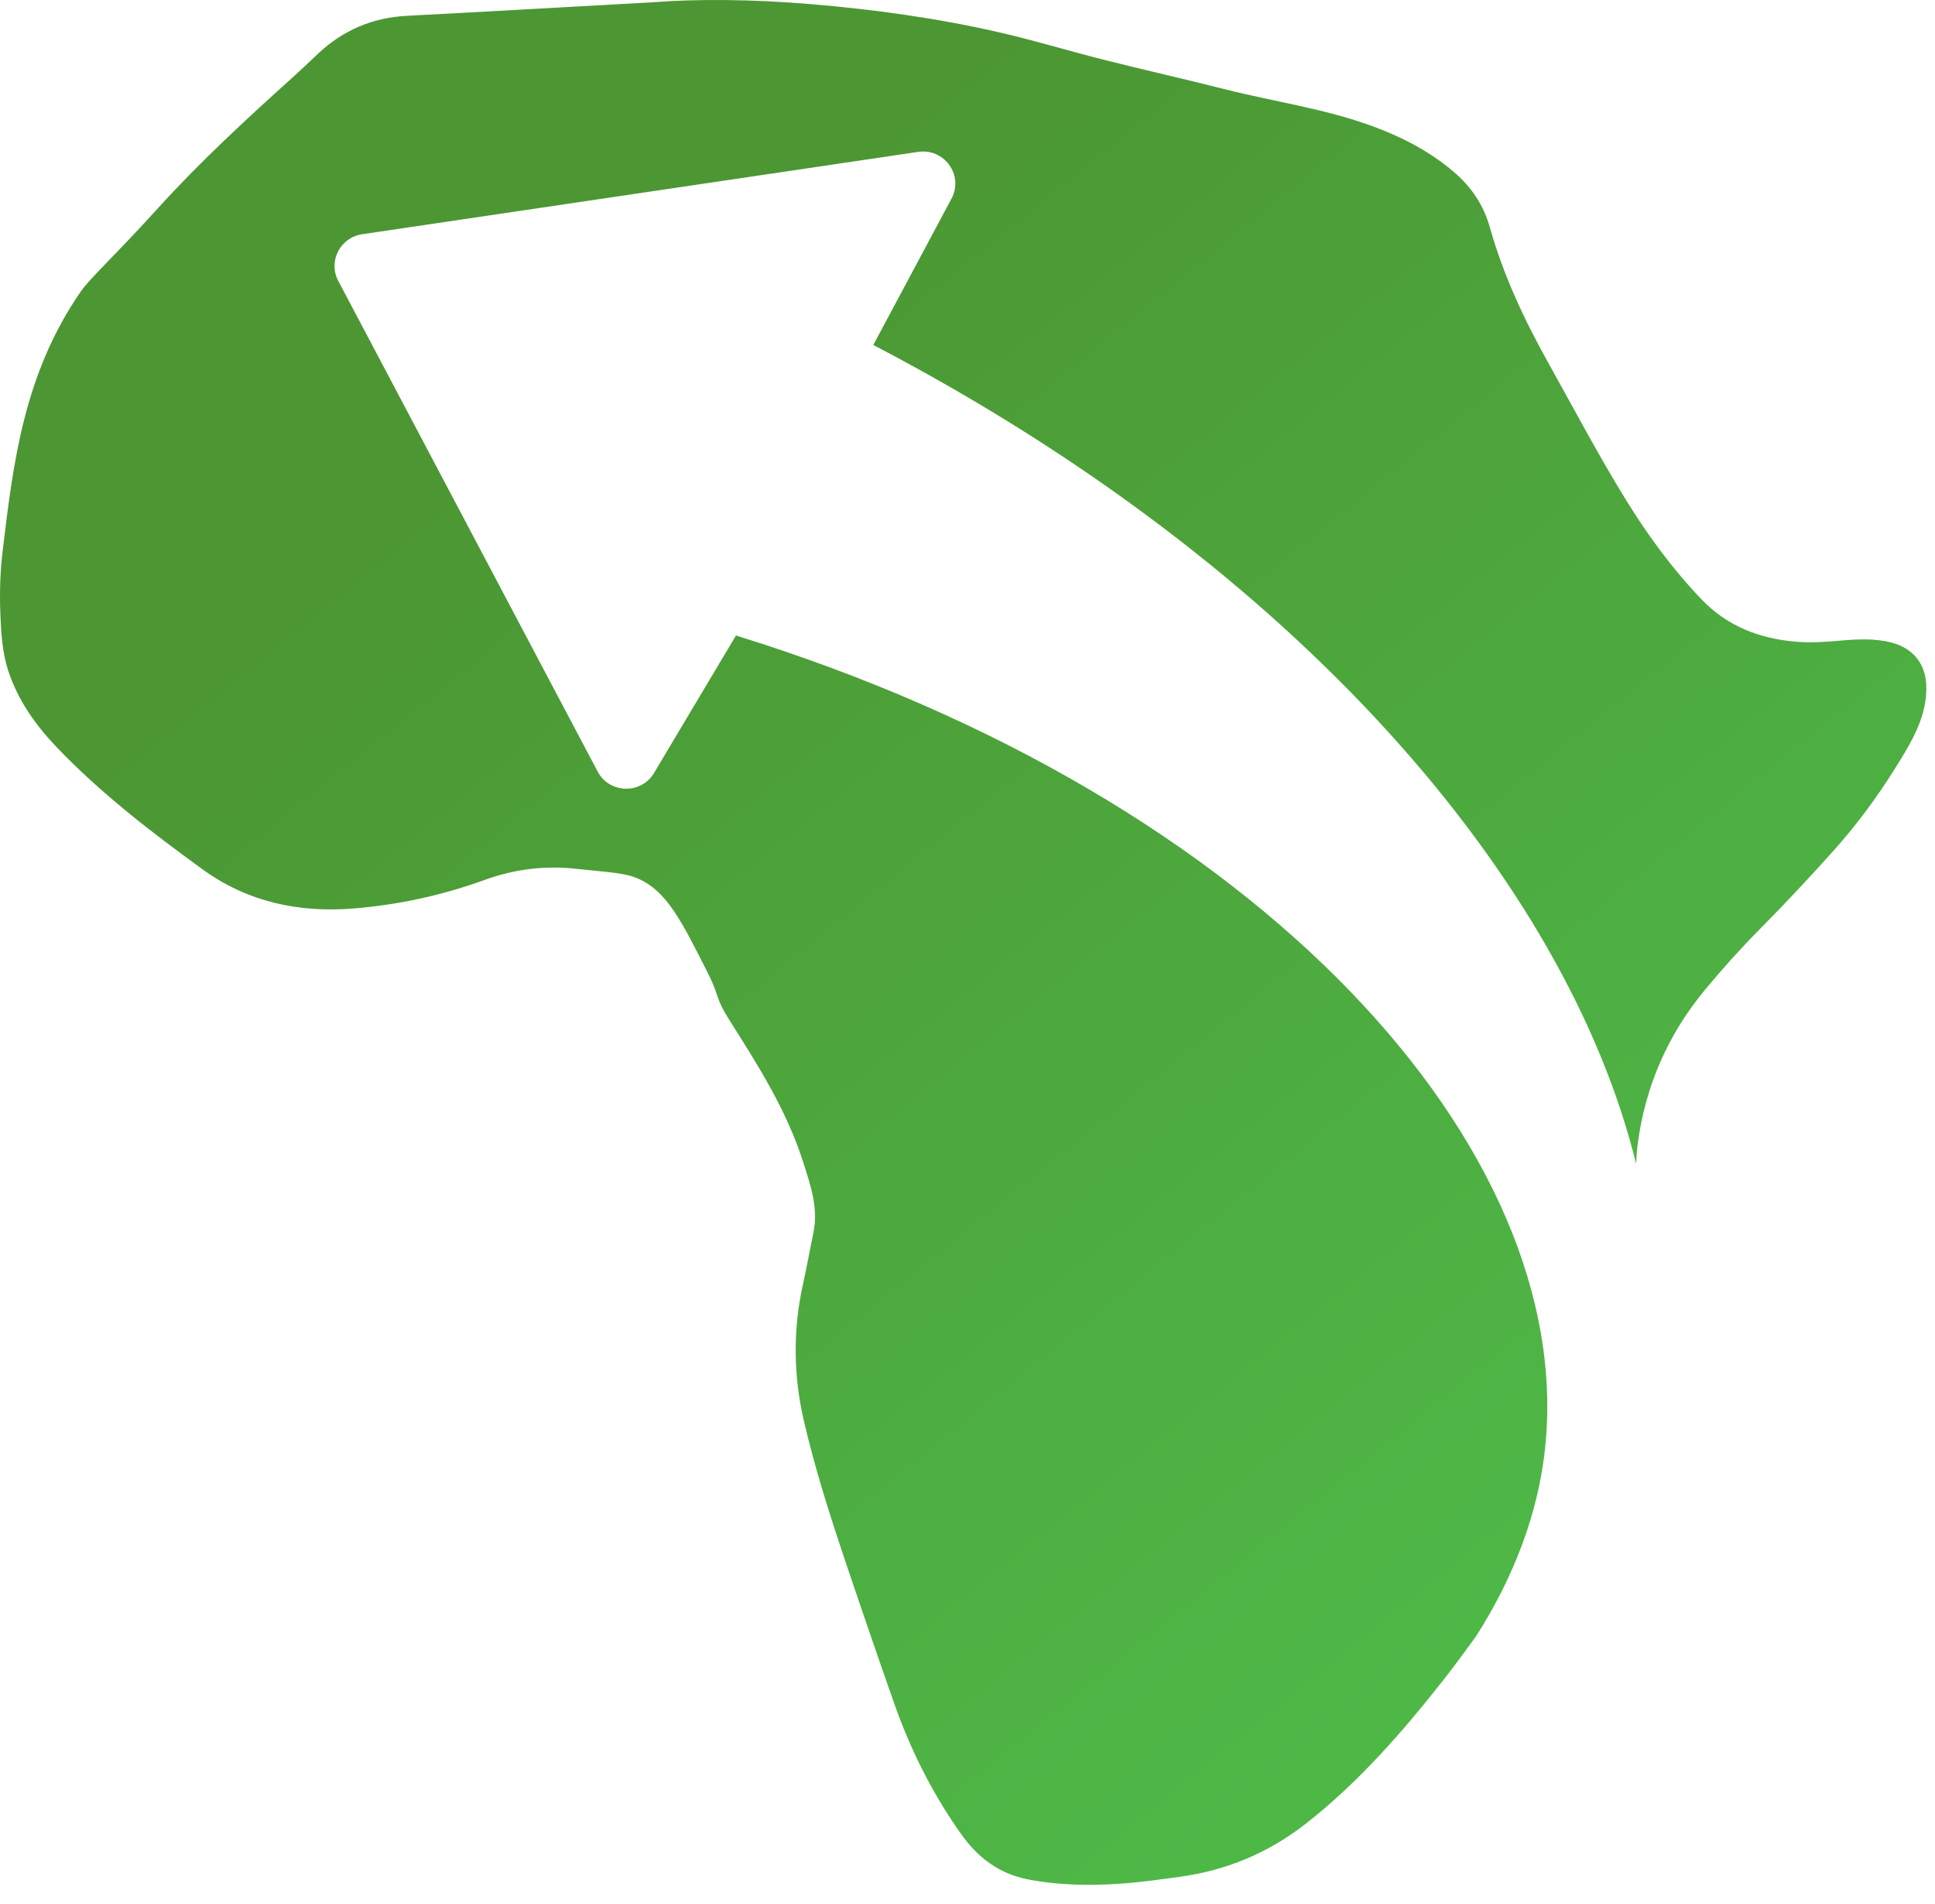 <svg width="63" height="62" viewBox="0 0 63 62" fill="none" xmlns="http://www.w3.org/2000/svg">
<path d="M61.577 20.918C61.039 20.783 60.501 20.807 59.959 20.855C59.463 20.898 58.964 20.935 58.465 20.892C57.29 20.794 56.243 20.391 55.409 19.525C54.462 18.538 53.656 17.441 52.94 16.279C52.041 14.822 51.242 13.305 50.408 11.811C49.622 10.403 48.941 8.951 48.503 7.39C48.307 6.691 47.911 6.092 47.347 5.609C46.557 4.932 45.654 4.464 44.687 4.109C43.13 3.537 41.485 3.312 39.885 2.907C38.565 2.572 37.237 2.274 35.918 1.941C34.799 1.658 33.693 1.32 32.568 1.061C30.528 0.591 28.455 0.306 26.367 0.132C24.508 -0.025 22.649 -0.038 21.267 0.073C18.273 0.238 15.759 0.384 13.242 0.515C12.127 0.574 11.171 0.983 10.36 1.743C10.083 2.004 9.807 2.267 9.526 2.522C8.013 3.885 6.515 5.265 5.145 6.776C3.728 8.341 2.938 9.047 2.631 9.489C0.776 12.175 0.43 15.062 0.086 17.942C0.023 18.467 -0.023 19.161 0.012 20.004C0.038 20.62 0.073 21.24 0.265 21.83C0.58 22.797 1.159 23.611 1.849 24.332C3.282 25.829 4.919 27.088 6.591 28.302C8.065 29.371 9.733 29.722 11.5 29.58C12.961 29.463 14.4 29.151 15.78 28.649C16.753 28.296 17.735 28.176 18.756 28.287C19.81 28.403 20.341 28.411 20.792 28.614C21.7 29.025 22.17 29.933 23.073 31.736C23.422 32.428 23.278 32.469 23.742 33.203C24.674 34.675 25.61 36.146 26.145 37.823C26.385 38.576 26.652 39.325 26.483 40.139C26.363 40.712 26.261 41.286 26.134 41.859C25.817 43.298 25.834 44.789 26.165 46.226C26.522 47.776 27.003 49.289 27.51 50.796C28.037 52.361 28.573 53.924 29.121 55.483C29.655 56.996 30.369 58.415 31.3 59.726C31.84 60.486 32.537 61.01 33.462 61.189C34.459 61.383 35.467 61.4 36.48 61.33C37.124 61.287 37.762 61.195 38.4 61.108C39.941 60.899 41.321 60.32 42.551 59.349C44.26 58.002 45.673 56.378 47.006 54.684C47.367 54.224 47.709 53.752 48.053 53.282C49.664 50.757 50.147 48.599 50.302 47.18C51.362 37.403 41.043 25.977 23.962 20.692C23.078 22.174 22.196 23.657 21.312 25.137C20.909 25.866 19.849 25.858 19.459 25.122L11.013 9.145C10.677 8.509 11.074 7.734 11.788 7.627L29.896 4.945C30.739 4.821 31.374 5.692 30.989 6.449C30.138 8.043 29.287 9.639 28.433 11.232C42.258 18.447 51.007 28.697 53.269 37.892C53.28 37.666 53.295 37.442 53.325 37.218C53.574 35.352 54.31 33.675 55.516 32.221C56.086 31.533 56.685 30.869 57.314 30.233C58.139 29.4 58.94 28.544 59.722 27.669C60.462 26.84 61.121 25.945 61.709 25.004C62.24 24.155 62.763 23.3 62.715 22.29C62.68 21.586 62.26 21.09 61.57 20.918H61.577Z" fill="url(#paint0_linear_291_5657)"/>
<defs>
<linearGradient id="paint0_linear_291_5657" x1="21.567" y1="9.872" x2="53.345" y2="49.071" gradientUnits="userSpaceOnUse">
<stop stop-color="#4C9733"/>
<stop offset="1" stop-color="#4EB847"/>
</linearGradient>
</defs>
</svg>
